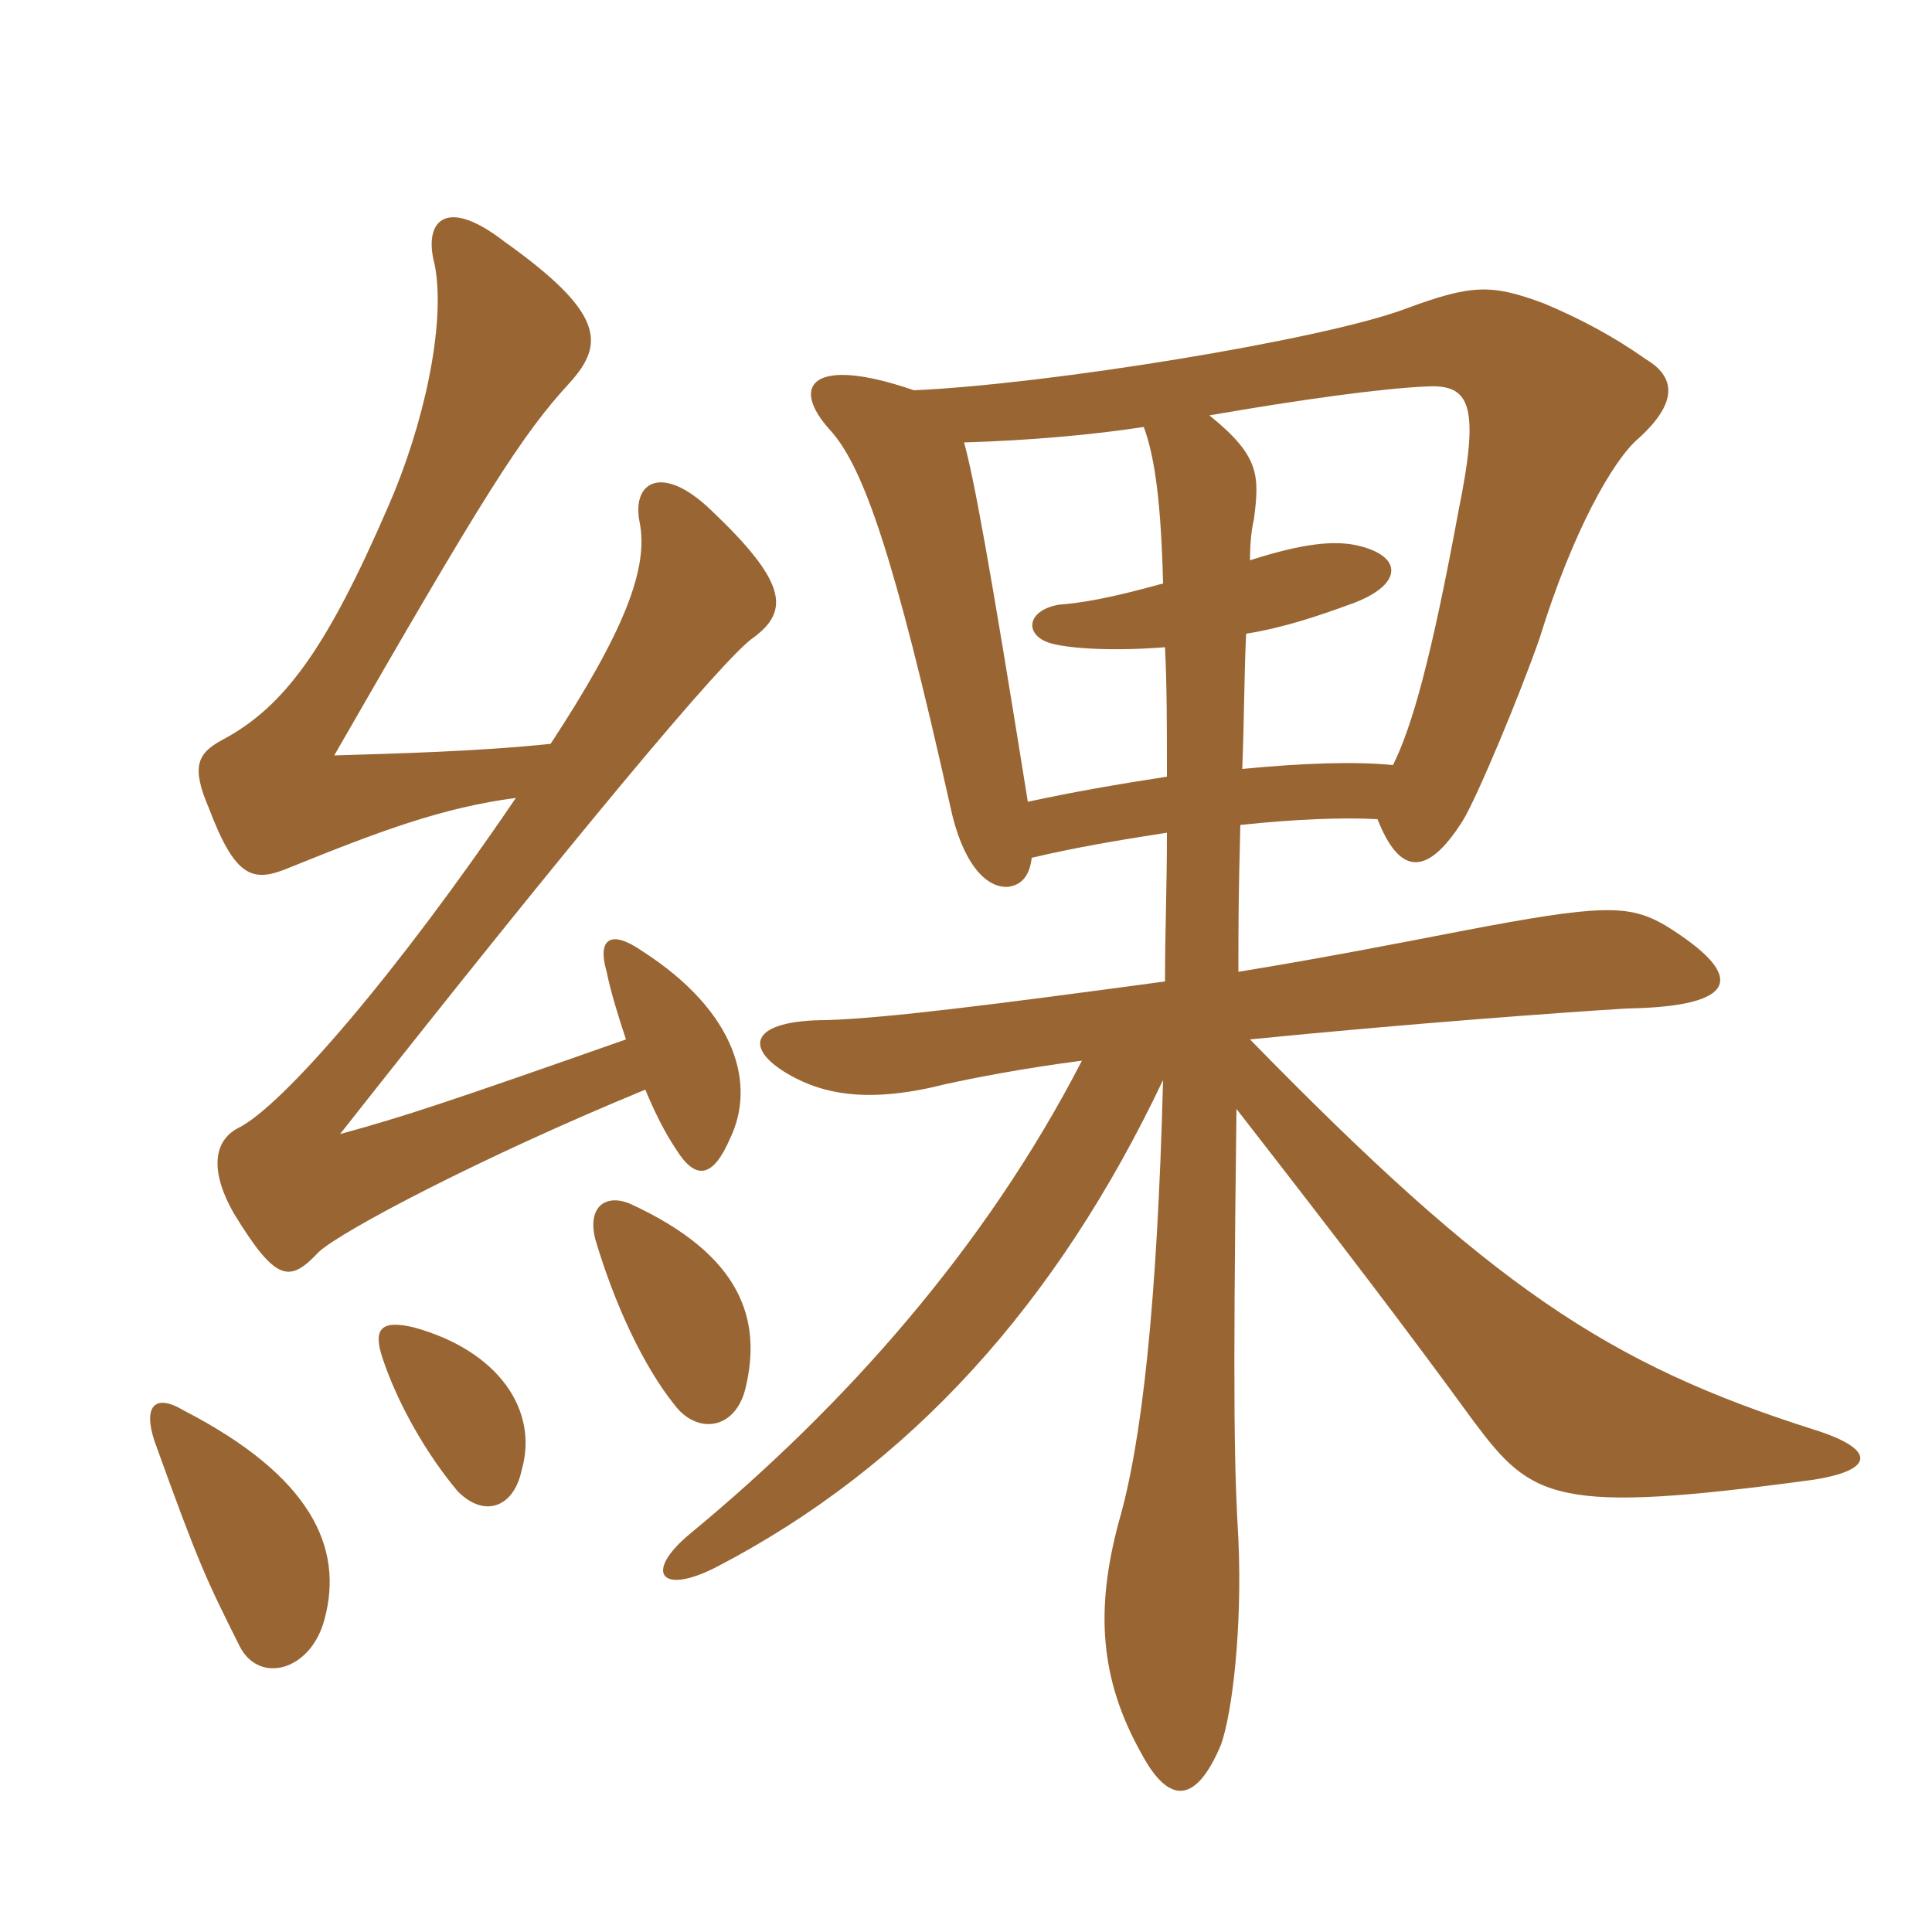 <svg xmlns="http://www.w3.org/2000/svg" xmlns:xlink="http://www.w3.org/1999/xlink" width="150" height="150"><path fill="#996633" padding="10" d="M88.80 33.15C89.70 35.55 90.15 39.30 90.30 45.30C85.95 46.50 84 46.80 82.20 46.95C79.65 47.40 79.50 49.35 81.60 49.95C83.25 50.40 86.70 50.55 90.45 50.25C90.60 53.25 90.60 56.40 90.60 60.30C86.70 60.90 83.25 61.50 79.80 62.25C76.80 43.50 75.60 37.05 74.85 34.35C79.95 34.20 84.90 33.75 88.80 33.15ZM108.15 59.40C105.15 59.10 101.10 59.25 96.45 59.70C96.60 55.80 96.60 52.20 96.75 49.20C99.60 48.75 102.30 47.85 105.15 46.80C109.05 45.30 108.90 43.05 105.15 42.30C103.50 42 101.25 42.15 97.05 43.50C97.05 42 97.20 40.95 97.35 40.35C97.80 36.90 97.80 35.40 93.90 32.25C100.80 31.05 107.25 30.15 110.85 30C114.15 29.85 114.90 31.50 113.25 39.60C111.15 51 109.65 56.40 108.15 59.40ZM70.95 30.30C63.15 27.60 61.20 29.85 64.50 33.45C67.05 36.30 69.45 43.20 73.80 62.70C74.70 66.90 76.50 69 78.30 68.85C79.35 68.70 79.95 67.95 80.10 66.60C83.25 65.85 86.70 65.25 90.60 64.65C90.60 68.85 90.45 72.45 90.45 76.20C77.10 78 68.85 79.05 64.20 79.20C58.35 79.20 57.60 81.30 61.20 83.40C64.05 85.05 67.65 85.65 73.50 84.15C75.60 83.70 79.35 82.95 84 82.35C76.50 96.90 65.55 109.20 53.55 119.10C49.95 122.10 51.30 123.90 55.65 121.65C70.65 113.85 82.05 101.25 90.30 83.85C89.85 101.25 88.65 112.05 86.85 118.20C85.05 124.95 85.35 130.35 88.65 136.20C90.75 140.10 92.85 140.10 94.80 135.45C95.70 132.90 96.45 126.30 96.15 119.55C95.85 114.30 95.70 109.80 96 86.10C104.40 96.90 109.20 103.20 114.45 110.40C118.95 116.40 120.75 117.60 140.70 114.90C145.65 114.15 145.65 112.50 140.85 111C124.80 105.90 115.80 99.90 97.05 80.70C109.05 79.50 121.35 78.60 126.30 78.30C135.15 78.15 135.60 75.75 129.30 71.85C126.45 70.20 124.35 70.20 113.40 72.30C108.75 73.20 102.60 74.40 96.15 75.45C96.15 71.55 96.15 69.75 96.30 64.05C100.50 63.60 104.25 63.45 106.95 63.60C108.60 67.80 110.70 68.25 113.55 63.75C114.60 62.10 118.05 53.85 119.55 49.50C122.10 41.25 125.25 35.70 127.20 34.05C130.35 31.20 130.05 29.25 127.80 27.90C125.25 26.10 122.70 24.75 119.85 23.55C115.80 22.05 114.30 22.05 109.05 24C102.60 26.40 81.30 29.85 70.95 30.30ZM25.20 125.70C26.70 120.15 24.15 114.60 14.25 109.50C12 108.15 11.10 109.20 12 111.90C15.45 121.50 16.05 122.70 18.60 127.80C20.10 130.80 24.15 129.75 25.20 125.70ZM40.50 114.15C41.85 109.50 38.70 104.85 32.10 103.05C29.55 102.45 28.95 103.20 29.70 105.45C30.90 109.05 33.15 112.95 35.55 115.80C37.65 117.90 39.90 117 40.50 114.15ZM57.90 107.70C59.10 102.60 57.75 97.50 48.90 93.45C47.10 92.70 45.60 93.60 46.20 96.15C47.70 101.25 49.95 106.05 52.35 109.05C54.15 111.45 57.15 111 57.90 107.70ZM48.60 80.70C34.95 85.50 31.35 86.70 26.40 88.05C44.25 65.40 56.25 51 58.50 49.50C61.35 47.40 61.05 45.15 55.20 39.60C51.45 36 49.05 37.35 49.65 40.50C50.40 44.10 48.45 49.05 42.75 57.75C37.05 58.35 30.75 58.50 25.95 58.65C37.50 38.55 40.50 33.75 44.25 29.70C46.95 26.70 46.95 24.30 39.15 18.75C34.50 15.15 32.85 17.25 33.75 20.55C34.65 25.20 32.85 33.15 30.15 39.30C25.35 50.40 22.05 54.90 17.25 57.45C15.30 58.50 14.85 59.55 16.20 62.70C18.30 68.25 19.65 68.55 22.50 67.35C29.55 64.50 34.35 62.70 40.05 61.95C30.90 75.45 21.90 85.95 18.45 87.60C16.50 88.65 16.35 91.05 18.15 94.20C21.45 99.60 22.50 99.60 24.75 97.20C26.55 95.55 37.35 89.85 50.10 84.60C50.85 86.40 51.60 87.90 52.50 89.25C54 91.65 55.35 91.50 56.70 88.35C58.65 84.30 57.30 78.60 49.80 73.80C47.40 72.15 46.35 72.90 47.10 75.45C47.40 76.95 48 78.90 48.60 80.70Z"/></svg>